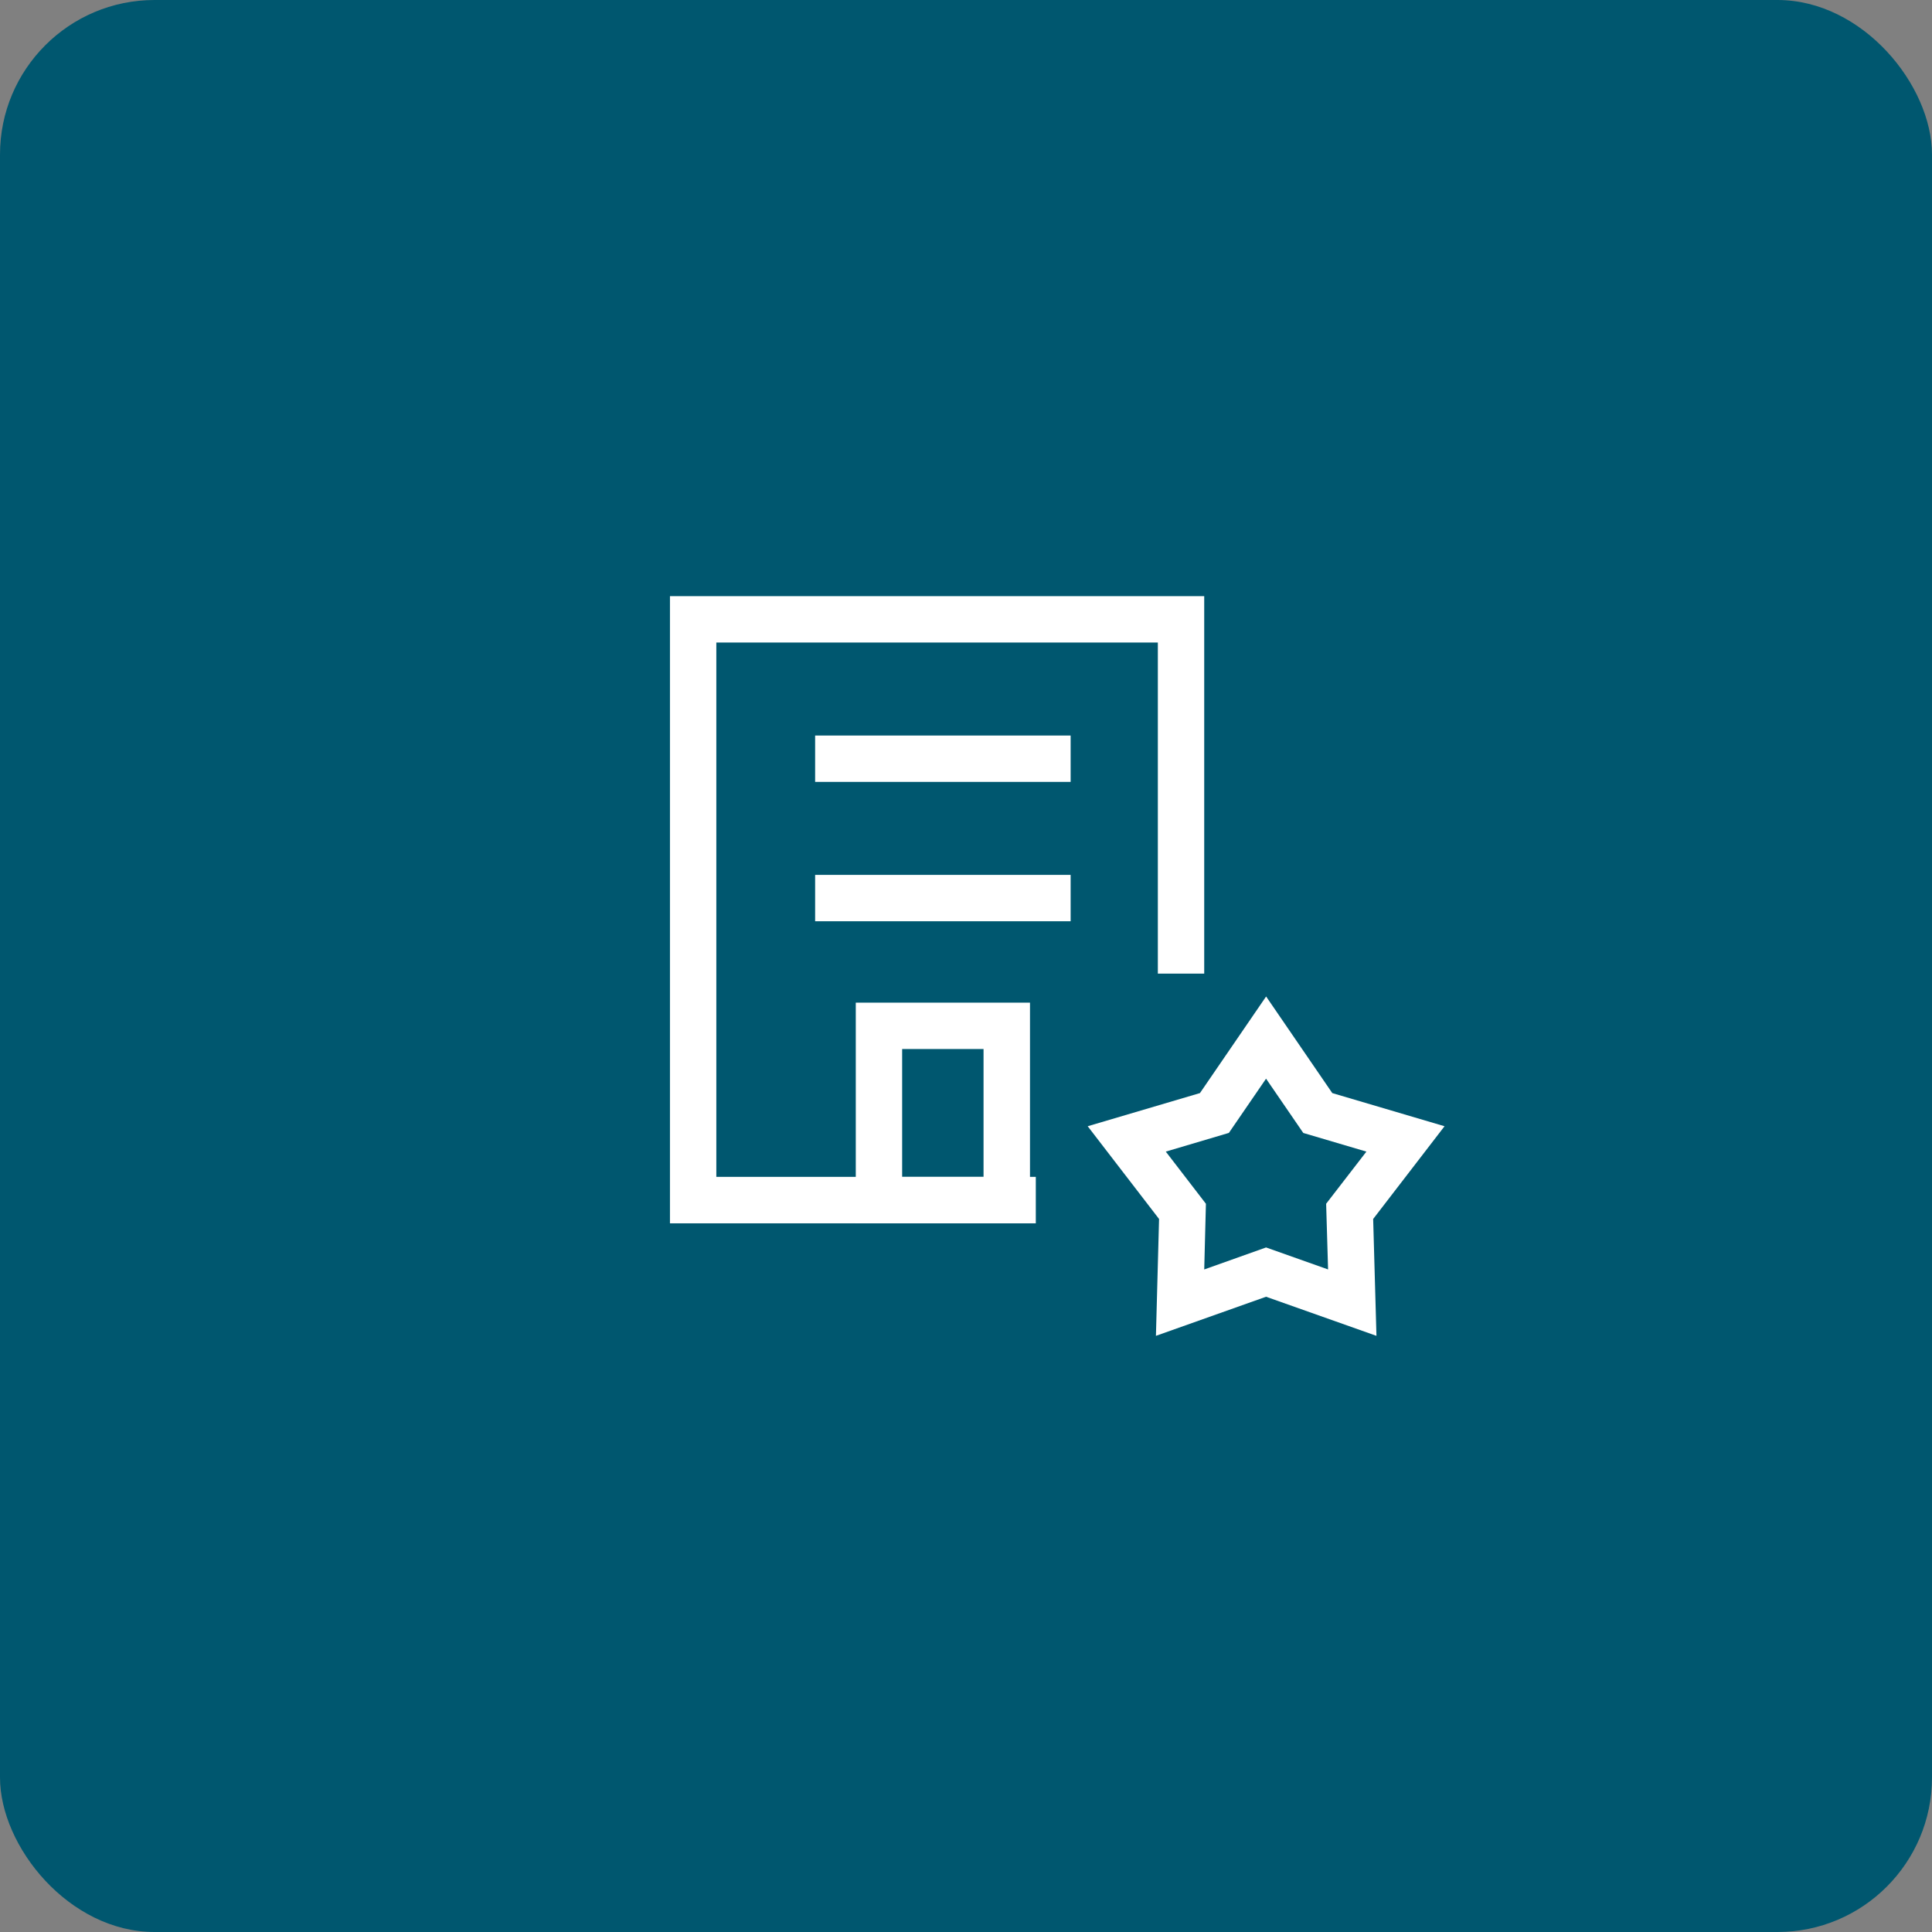 <svg xmlns="http://www.w3.org/2000/svg" width="100" height="100" viewBox="0 0 100 100">
  <rect x="0" y="0" width="100" height="100" fill="#808080" stroke="none"/>
  <g id="Group_47427" data-name="Group 47427" transform="translate(-790 -1931)">
    <rect id="Rectangle_51065" data-name="Rectangle 51065" width="100" height="100" rx="8" transform="translate(790 1931)" fill="#00576f"/>
    <g id="redapt_icon_solution-benefit_company-organization-performance-quality" transform="translate(816.177 1952.357)">
      <path id="Path_88783" data-name="Path 88783" d="M27.436,41.962H8.5V9.5H36.153V29.037h-2.4V11.9H10.9V39.557H27.436Z" fill="#fff"/>
      <path id="Rectangle_51872" data-name="Rectangle 51872" d="M-2-2H7.017V9.422H-2ZM4.613.4H.4V7.017H4.613Z" transform="translate(20.118 32.54)" fill="#fff"/>
      <path id="Line_5741" data-name="Line 5741" d="M13.225.4H0V-2H13.225Z" transform="translate(16.014 25.927)" fill="#fff"/>
      <path id="Line_5742" data-name="Line 5742" d="M13.225.4H0V-2H13.225Z" transform="translate(16.014 18.714)" fill="#fff"/>
      <path id="Path_88784" data-name="Path 88784" d="M59.414,61.536,53.7,59.512,48,61.536l.162-6.049-3.694-4.8,5.81-1.716,3.425-5,3.425,5,5.81,1.716-3.694,4.8ZM48.51,52l2.077,2.7L50.5,58.1,53.7,56.961l3.21,1.138-.1-3.4L58.894,52l-3.267-.965L53.7,48.225l-1.925,2.807Z" transform="translate(-14.346 -13.75)" fill="#fff"/>
    </g>
  </g>
</svg>
